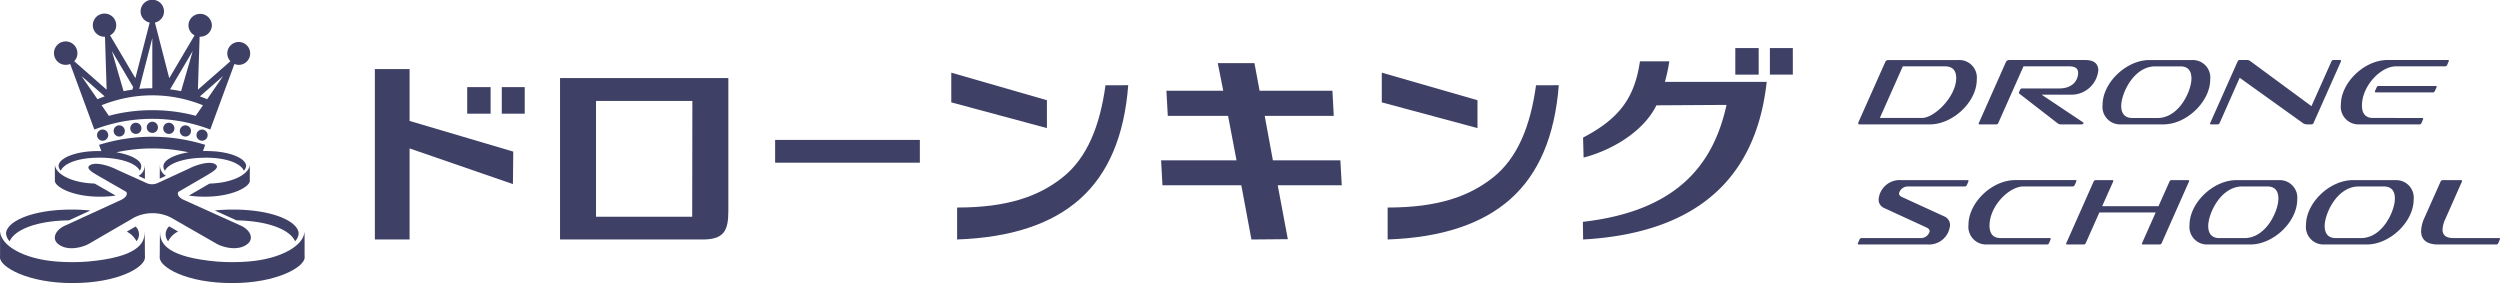 <svg xmlns="http://www.w3.org/2000/svg" xmlns:xlink="http://www.w3.org/1999/xlink" width="291.439" height="33" viewBox="0 0 291.439 33">
  <defs>
    <clipPath id="clip-path">
      <rect id="Rectangle_83" data-name="Rectangle 83" width="209" height="33" fill="#3e4066"/>
    </clipPath>
  </defs>
  <g id="Group_1445" data-name="Group 1445" transform="translate(-49.856 -42)">
    <g id="Group_118" data-name="Group 118" transform="translate(49.856 42)" clip-path="url(#clip-path)">
      <path id="Path_128" data-name="Path 128" d="M10.27,93.635c-.045,0-.09.006-.137.009-.245.017-.492.034-.743.043-.308.01-.624.02-.947.02s-.638-.007-.944-.02c-.256-.009-.5-.023-.746-.04-.045-.006-.092-.007-.137-.01C2.6,93.329.1,91.689.03,90.183c-.055.111,0,2.867-.03,2.982,0,1.089,3.209,2.982,8.445,2.982,5.378,0,8.457-1.865,8.457-2.982-.024-.113,0-2.871-.054-2.982.07,1.459-1.032,2.947-6.578,3.452" transform="translate(0 -63.147)" fill="#3e4066"/>
      <path id="Path_129" data-name="Path 129" d="M9.628,82.752l2.487-1.145c-.161-.018-.323-.034-.491-.048-.033,0-.068,0-.1-.006-.233-.018-.471-.031-.711-.042-.29-.012-.581-.016-.877-.015s-.586,0-.875.016c-.243.009-.48.022-.713.04-.033,0-.066,0-.1.007-3.751.3-5.952,1.559-5.952,2.745a1.455,1.455,0,0,0,.423.886c.492-1.209,2.828-2.382,6.914-2.439" transform="translate(-1.589 -57.064)" fill="#3e4066"/>
      <path id="Path_130" data-name="Path 130" d="M49.626,88.916a1.262,1.262,0,0,0-.39-.834l-1.027.6A2.565,2.565,0,0,1,49.339,89.8a1.266,1.266,0,0,0,.287-.886" transform="translate(-33.427 -61.676)" fill="#3e4066"/>
      <path id="Path_131" data-name="Path 131" d="M26.1,67.822a12.672,12.672,0,0,0,1.837-.13l-2.442-1.4c-.153-.006-.3-.016-.448-.026-.029,0-.056,0-.086-.006-2.5-.19-4.056-1.211-4.095-2.148-.035.071,0,1.783-.018,1.855,0,.677,1.995,1.855,5.251,1.855" transform="translate(-14.454 -44.892)" fill="#3e4066"/>
      <path id="Path_132" data-name="Path 132" d="M52.637,65.4l.756.342c-.006-.481,0-1.579-.029-1.633a1.376,1.376,0,0,1-.727,1.291" transform="translate(-36.498 -44.892)" fill="#3e4066"/>
      <path id="Path_133" data-name="Path 133" d="M77.582,90.184c-.064,1.506-2.57,3.146-6.586,3.454-.045,0-.091,0-.137.01-.244.016-.488.031-.745.04-.308.012-.623.02-.943.02s-.64-.01-.949-.02c-.249-.009-.5-.026-.743-.043-.044,0-.092,0-.137-.009-5.546-.505-6.648-1.994-6.577-3.452-.055.11-.028,2.868-.055,2.982,0,1.117,3.078,2.983,8.457,2.983,5.236,0,8.444-1.893,8.444-2.983-.027-.115.024-2.87-.03-2.982" transform="translate(-42.096 -63.148)" fill="#3e4066"/>
      <path id="Path_134" data-name="Path 134" d="M63,88.874a1.269,1.269,0,0,0,.287.886,2.606,2.606,0,0,1,1.161-1.14l-1.042-.6a1.277,1.277,0,0,0-.406.853" transform="translate(-43.686 -61.633)" fill="#3e4066"/>
      <path id="Path_135" data-name="Path 135" d="M85.381,81.552c-.233-.017-.47-.031-.714-.04-.289-.015-.579-.017-.875-.017s-.586,0-.878.016c-.239.01-.475.024-.71.042-.036,0-.069,0-.1.006-.151.012-.3.028-.444.043l2.546,1.151c4.019.077,6.321,1.239,6.808,2.438a1.448,1.448,0,0,0,.422-.886c0-1.187-2.2-2.448-5.951-2.745-.036,0-.07,0-.1-.007" transform="translate(-56.621 -57.064)" fill="#3e4066"/>
      <path id="Path_136" data-name="Path 136" d="M60.76,64.112c-.026.053-.022,1.1-.027,1.6l.72-.332a1.37,1.37,0,0,1-.693-1.265" transform="translate(-42.111 -44.892)" fill="#3e4066"/>
      <path id="Path_137" data-name="Path 137" d="M74.728,66.266c-.153.01-.305.021-.463.026h-.033l-2.408,1.4a12.736,12.736,0,0,0,1.85.131c3.26,0,5.253-1.178,5.253-1.855-.017-.071.017-1.784-.018-1.855-.04.937-1.6,1.958-4.1,2.148-.03,0-.057,0-.086.006" transform="translate(-49.802 -44.892)" fill="#3e4066"/>
      <path id="Path_138" data-name="Path 138" d="M39.375,55.582c2.663,0,4.176.749,4.489,1.521a.894.894,0,0,0,.265-.553c0-.737-1.37-1.522-3.7-1.708a.6.6,0,0,0-.065,0c-.145-.011-.29-.02-.443-.024-.181-.01-.361-.011-.545-.01-.091,0-.182,0-.272.005l.255-.725a20.725,20.725,0,0,0-12.374,0l.266.721c-.077,0-.153,0-.231,0-.183,0-.365,0-.544.01-.152,0-.3.013-.444.024a.606.606,0,0,0-.065,0c-2.332.186-3.7.97-3.7,1.708a.9.9,0,0,0,.264.553c.313-.772,1.827-1.52,4.491-1.521s4.391.748,4.7,1.521a.8.8,0,0,0,.179-.553c0-.634-1.113-1.3-2.9-1.593a19.815,19.815,0,0,1,8.411,0c-1.8.292-2.919.96-2.919,1.6a.8.8,0,0,0,.179.553c.312-.773,2.046-1.52,4.705-1.521" transform="translate(-15.439 -37.202)" fill="#3e4066"/>
      <path id="Path_139" data-name="Path 139" d="M39.776,72.8c.819.424,2.5.831,3.547-.03.81-.668.225-1.727-.926-2.178l-6.638-3c-.2-.106-.756-.46-.507-.885l3.362-1.953c.439-.286,1.554-.838.959-1.248-.654-.451-2.284.067-3.1.5l-3.595,1.654a1.589,1.589,0,0,1-1.256.064l-.14-.063,0,0-3.463-1.566c-.819-.424-2.452-.932-3.1-.477-.591.413.636.986,1.077,1.269l3.184,1.83c.272.476-.466.862-.564.909L22.137,70.6c-1.148.459-1.726,1.522-.912,2.185,1.051.855,2.73.435,3.546.007l5.307-3.081a4.754,4.754,0,0,1,4.311,0Z" transform="translate(-14.453 -44.344)" fill="#3e4066"/>
      <path id="Path_140" data-name="Path 140" d="M21.886,7.559a1.378,1.378,0,0,0,.525-.1l1.763,4.786.293.793.414,1.123.345.94c.313-.119.626-.232.947-.336q.537-.173,1.09-.315c.319-.082.639-.159.962-.224a19.1,19.1,0,0,1,7.515,0c.323.064.644.142.96.224q.554.143,1.094.315c.319.1.633.216.946.335l.347-.941.412-1.122.293-.793,1.765-4.788a1.4,1.4,0,0,0,.534.106,1.334,1.334,0,1,0-1.365-1.334,1.313,1.313,0,0,0,.365.907L37.3,10.455,37.5,4.279c.021,0,.042,0,.063,0a1.351,1.351,0,0,0,1.364-1.336,1.365,1.365,0,0,0-2.729,0A1.328,1.328,0,0,0,36.91,4.12l-2.95,4.993-1.67-6.479a1.34,1.34,0,0,0,1.059-1.3,1.365,1.365,0,0,0-2.73,0,1.34,1.34,0,0,0,1.061,1.3l-2.014,7.817c-.347.05-.691.107-1.032.178L27.269,5.943l2.476,4.19.263-1.02L27.06,4.122a1.33,1.33,0,0,0,.718-1.175,1.365,1.365,0,0,0-2.73,0,1.35,1.35,0,0,0,1.364,1.336c.02,0,.038,0,.056,0l.193,6.176L22.88,7.137a1.309,1.309,0,0,0,.37-.912,1.365,1.365,0,1,0-1.364,1.334m18.356,1.3-1.863,2.708c-.278-.118-.561-.227-.848-.329Zm-6.019,1.272L36.7,5.943l-1.362,4.686q-.632-.13-1.282-.211ZM31.984,4.446v5.841c-.514,0-1.022.026-1.523.071Zm-4.823,7.431a15.553,15.553,0,0,1,1.7-.447,15.6,15.6,0,0,1,7.943.447q.552.177,1.087.394L37.045,13.5c-.339-.088-.678-.175-1.024-.247a20.083,20.083,0,0,0-8.076,0c-.345.072-.685.159-1.023.248l-.85-1.235c.355-.144.719-.275,1.088-.394m-.725-.637c-.287.1-.569.212-.846.329L23.725,8.861Z" transform="translate(-14.229)" fill="#3e4066"/>
      <path id="Path_141" data-name="Path 141" d="M57.1,48.071a.651.651,0,1,0-.652.639.644.644,0,0,0,.652-.639" transform="translate(-38.688 -33.215)" fill="#3e4066"/>
      <path id="Path_142" data-name="Path 142" d="M50.826,48.459a.651.651,0,1,0-.651.638.642.642,0,0,0,.651-.638" transform="translate(-34.338 -33.487)" fill="#3e4066"/>
      <path id="Path_143" data-name="Path 143" d="M44.514,49.485a.652.652,0,1,0-.65.636.642.642,0,0,0,.65-.636" transform="translate(-29.962 -34.205)" fill="#3e4066"/>
      <path id="Path_144" data-name="Path 144" d="M38.195,51.112a.651.651,0,1,0-.652.636.645.645,0,0,0,.652-.636" transform="translate(-25.58 -35.344)" fill="#3e4066"/>
      <path id="Path_145" data-name="Path 145" d="M63.368,48.459a.651.651,0,1,0-.651.638.642.642,0,0,0,.651-.638" transform="translate(-43.036 -33.487)" fill="#3e4066"/>
      <path id="Path_146" data-name="Path 146" d="M69.674,49.485a.651.651,0,1,0-.65.636.643.643,0,0,0,.65-.636" transform="translate(-47.408 -34.205)" fill="#3e4066"/>
      <path id="Path_147" data-name="Path 147" d="M76,51.112a.65.65,0,1,0-.651.636A.644.644,0,0,0,76,51.112" transform="translate(-51.794 -35.344)" fill="#3e4066"/>
      <rect id="Rectangle_78" data-name="Rectangle 78" width="2.727" height="3.096" transform="translate(54.465 10.156)" fill="#3e4066"/>
      <rect id="Rectangle_79" data-name="Rectangle 79" width="2.674" height="3.096" transform="translate(58.496 10.156)" fill="#3e4066"/>
      <rect id="Rectangle_80" data-name="Rectangle 80" width="2.725" height="3.096" transform="translate(202.294 5.604)" fill="#3e4066"/>
      <rect id="Rectangle_81" data-name="Rectangle 81" width="2.674" height="3.096" transform="translate(206.326 5.604)" fill="#3e4066"/>
      <path id="Path_148" data-name="Path 148" d="M158.658,36.482l-.039,3.787-12.048-4.158V46.728h-4.047V26.862h4.047v6.045Z" transform="translate(-98.824 -18.809)" fill="#3e4066"/>
      <path id="Path_149" data-name="Path 149" d="M232.548,30.344V45.855c0,2.294-.515,3.311-3.005,3.311H212.928V30.344Zm-4.194,2.666H217.123v13.5h11.211Z" transform="translate(-147.641 -21.247)" fill="#3e4066"/>
      <path id="Path_150" data-name="Path 150" d="M623.235,26.248c-.968,8.828-5.718,17.494-21.4,18.377l-.031-2.06c11.4-1.292,15.31-7.1,16.749-13.63l-8.175.049c-1.515,3.092-5.252,5.259-8.489,6.091l-.061-2.332c4.235-2.212,6.01-4.631,6.63-8.886h3.424a19.187,19.187,0,0,1-.515,2.39Z" transform="translate(-417.281 -16.706)" fill="#3e4066"/>
      <path id="Path_151" data-name="Path 151" d="M462.508,38.79h-7.465l1.178,6.28-4.243.038L450.8,38.79h-9.193l-.159-2.91h8.793l-.987-5.183h-7.027l-.16-2.932h6.626l-.639-3.216h4.275l.6,3.216h8.49l.156,2.932h-8.051l.955,5.183h7.867Z" transform="translate(-306.092 -17.189)" fill="#3e4066"/>
      <rect id="Rectangle_82" data-name="Rectangle 82" width="16.87" height="2.657" transform="translate(90.361 16.31)" fill="#3e4066"/>
      <path id="Path_152" data-name="Path 152" d="M372.823,34.718l-11.148-3V28.256l11.148,3.213Z" transform="translate(-250.779 -19.785)" fill="#3e4066"/>
      <path id="Path_153" data-name="Path 153" d="M383.838,33.143Q383.16,42,378.215,46.4t-14.325,4.723V47.4c5.949,0,9.538-1.337,12.267-3.489,2.89-2.272,4.387-6.046,5.03-10.767Z" transform="translate(-252.314 -23.207)" fill="#3e4066"/>
      <path id="Path_154" data-name="Path 154" d="M536.508,34.718l-11.157-3V28.256l11.157,3.213Z" transform="translate(-364.269 -19.785)" fill="#3e4066"/>
      <path id="Path_155" data-name="Path 155" d="M547.533,33.143Q546.855,42,541.909,46.4t-14.326,4.723V47.4c5.955,0,9.539-1.337,12.271-3.489,2.885-2.272,4.382-6.046,5.028-10.767Z" transform="translate(-365.818 -23.207)" fill="#3e4066"/>
    </g>
    <path id="Path_941" data-name="Path 941" d="M8.844,0C11.451,0,14.3-2.563,14.3-5.236A2.043,2.043,0,0,0,12.177-7.5h-8.2a.367.367,0,0,0-.352.242L.5-.242a.718.718,0,0,0-.022.121C.473-.044.517,0,.638,0Zm1.727-6.765c.891,0,1.331.451,1.331,1.375,0,2.112-2.508,4.642-4,4.642H3L5.676-6.765ZM26.521,0c.121,0,.22-.066.22-.143a.131.131,0,0,0-.055-.1L21.857-3.465h3.311a3.15,3.15,0,0,0,3.3-2.827c0-.847-.594-1.21-1.507-1.21H18.073a.418.418,0,0,0-.4.286L14.542-.165a.132.132,0,0,0-.022.088c0,.044.022.077.11.077h1.936a.247.247,0,0,0,.242-.165l2.937-6.6H25.08c.638,0,1.034.209,1.034.748,0,.957-.726,1.826-2.178,1.826H19.591a.247.247,0,0,0-.242.165l-.1.209a.38.38,0,0,0-.033.132.122.122,0,0,0,.055.11L23.716-.132a.62.62,0,0,0,.44.132Zm7.9-7.5c-2.695,0-5.456,2.651-5.456,5.225A2.044,2.044,0,0,0,31.075,0h4.983c2.695,0,5.456-2.651,5.456-5.236A2.04,2.04,0,0,0,39.4-7.5Zm3.619.737c.891,0,1.287.528,1.287,1.419,0,1.419-1.419,4.6-3.96,4.6H32.439c-.891,0-1.3-.528-1.3-1.419,0-1.408,1.43-4.6,3.971-4.6ZM53.306,0a.252.252,0,0,0,.253-.165l3.19-7.161a.592.592,0,0,1,.011-.088c0-.066-.033-.088-.11-.088h-.759a.248.248,0,0,0-.253.176l-2.321,5.2L46.178-7.381a.673.673,0,0,0-.484-.121h-.748a.244.244,0,0,0-.242.176L41.514-.165a.132.132,0,0,0-.022.088c0,.044.033.077.11.077h.77a.268.268,0,0,0,.242-.165l2.332-5.269L52.36-.121A.944.944,0,0,0,52.877,0ZM65.9,0a.247.247,0,0,0,.242-.165l.176-.407a.34.34,0,0,0,.022-.088c0-.055-.044-.088-.11-.088H60.478c-.825,0-1.276-.484-1.276-1.452,0-2.266,2.178-4.565,3.96-4.565h5.731a.268.268,0,0,0,.242-.165l.176-.4c.011-.044.022-.077.022-.088,0-.066-.044-.088-.11-.088H62.2c-2.739,0-5.456,2.651-5.456,5.214A2.059,2.059,0,0,0,58.861,0Zm1.562-3.729a.219.219,0,0,0,.22-.121l.231-.506V-4.4c0-.044-.044-.077-.132-.077H61.149a.244.244,0,0,0-.242.176l-.176.4a.148.148,0,0,0-.022.088c0,.055.033.088.11.088ZM8.58,14a2.453,2.453,0,0,0,2.6-2.211,1.081,1.081,0,0,0-.605-1.034L5.577,8.467c-.231-.11-.341-.242-.341-.429a1.057,1.057,0,0,1,1-.8h6.655a.272.272,0,0,0,.253-.165l.176-.4a.354.354,0,0,0,.011-.088c0-.066-.033-.088-.1-.088H5.467A2.457,2.457,0,0,0,2.86,8.709a1.042,1.042,0,0,0,.605,1.023l5,2.3c.231.11.341.242.341.44a1.04,1.04,0,0,1-1,.781H.869a.257.257,0,0,0-.242.176l-.176.407a.132.132,0,0,0-.022.088c0,.044.033.077.11.077Zm13.9,0a.247.247,0,0,0,.242-.165l.176-.407a.34.34,0,0,0,.022-.088c0-.055-.044-.088-.11-.088H17.061c-.825,0-1.276-.484-1.276-1.452,0-2.266,2.266-4.565,3.96-4.565h5.731a.268.268,0,0,0,.242-.165l.176-.4c.011-.044.022-.077.022-.088,0-.066-.044-.088-.11-.088H18.788c-2.739,0-5.456,2.651-5.456,5.214A2.059,2.059,0,0,0,15.444,14Zm13.123,0a.272.272,0,0,0,.253-.165l3.179-7.161c.011-.044.022-.077.022-.088,0-.066-.044-.088-.11-.088H37.015a.248.248,0,0,0-.253.176l-1.276,2.86H28.919l1.276-2.86c.011-.044.022-.077.022-.088,0-.066-.044-.088-.11-.088H28.16a.263.263,0,0,0-.242.176l-3.179,7.161a.132.132,0,0,0-.022.088c0,.044.022.077.11.077h1.936a.247.247,0,0,0,.242-.165l1.584-3.564h6.567l-1.584,3.564a.132.132,0,0,0-.022.088c0,.044.044.077.121.077Zm8.954-7.5c-2.695,0-5.456,2.651-5.456,5.225A2.044,2.044,0,0,0,41.217,14H46.2c2.695,0,5.456-2.651,5.456-5.236A2.04,2.04,0,0,0,49.544,6.5Zm3.619.737c.891,0,1.287.528,1.287,1.419,0,1.419-1.419,4.6-3.96,4.6H42.581c-.891,0-1.3-.528-1.3-1.419,0-1.408,1.43-4.6,3.971-4.6ZM58.135,6.5c-2.695,0-5.456,2.651-5.456,5.225A2.044,2.044,0,0,0,54.791,14h4.983c2.695,0,5.456-2.651,5.456-5.236A2.04,2.04,0,0,0,63.118,6.5Zm3.619.737c.891,0,1.287.528,1.287,1.419,0,1.419-1.419,4.6-3.96,4.6H56.155c-.891,0-1.3-.528-1.3-1.419,0-1.408,1.43-4.6,3.971-4.6ZM74.855,14a.247.247,0,0,0,.242-.165l.176-.407a.34.34,0,0,0,.022-.088c0-.055-.044-.088-.11-.088H69.861c-.88,0-1.265-.352-1.265-.979A3.205,3.205,0,0,1,68.937,11l1.914-4.323c.011-.044.022-.077.022-.088,0-.066-.033-.088-.11-.088H68.607a.253.253,0,0,0-.242.176L66.484,10.9a3.947,3.947,0,0,0-.385,1.551c0,.957.616,1.551,1.98,1.551Z" transform="translate(266 56.5)" fill="#3e4066"/>
  </g>
</svg>

